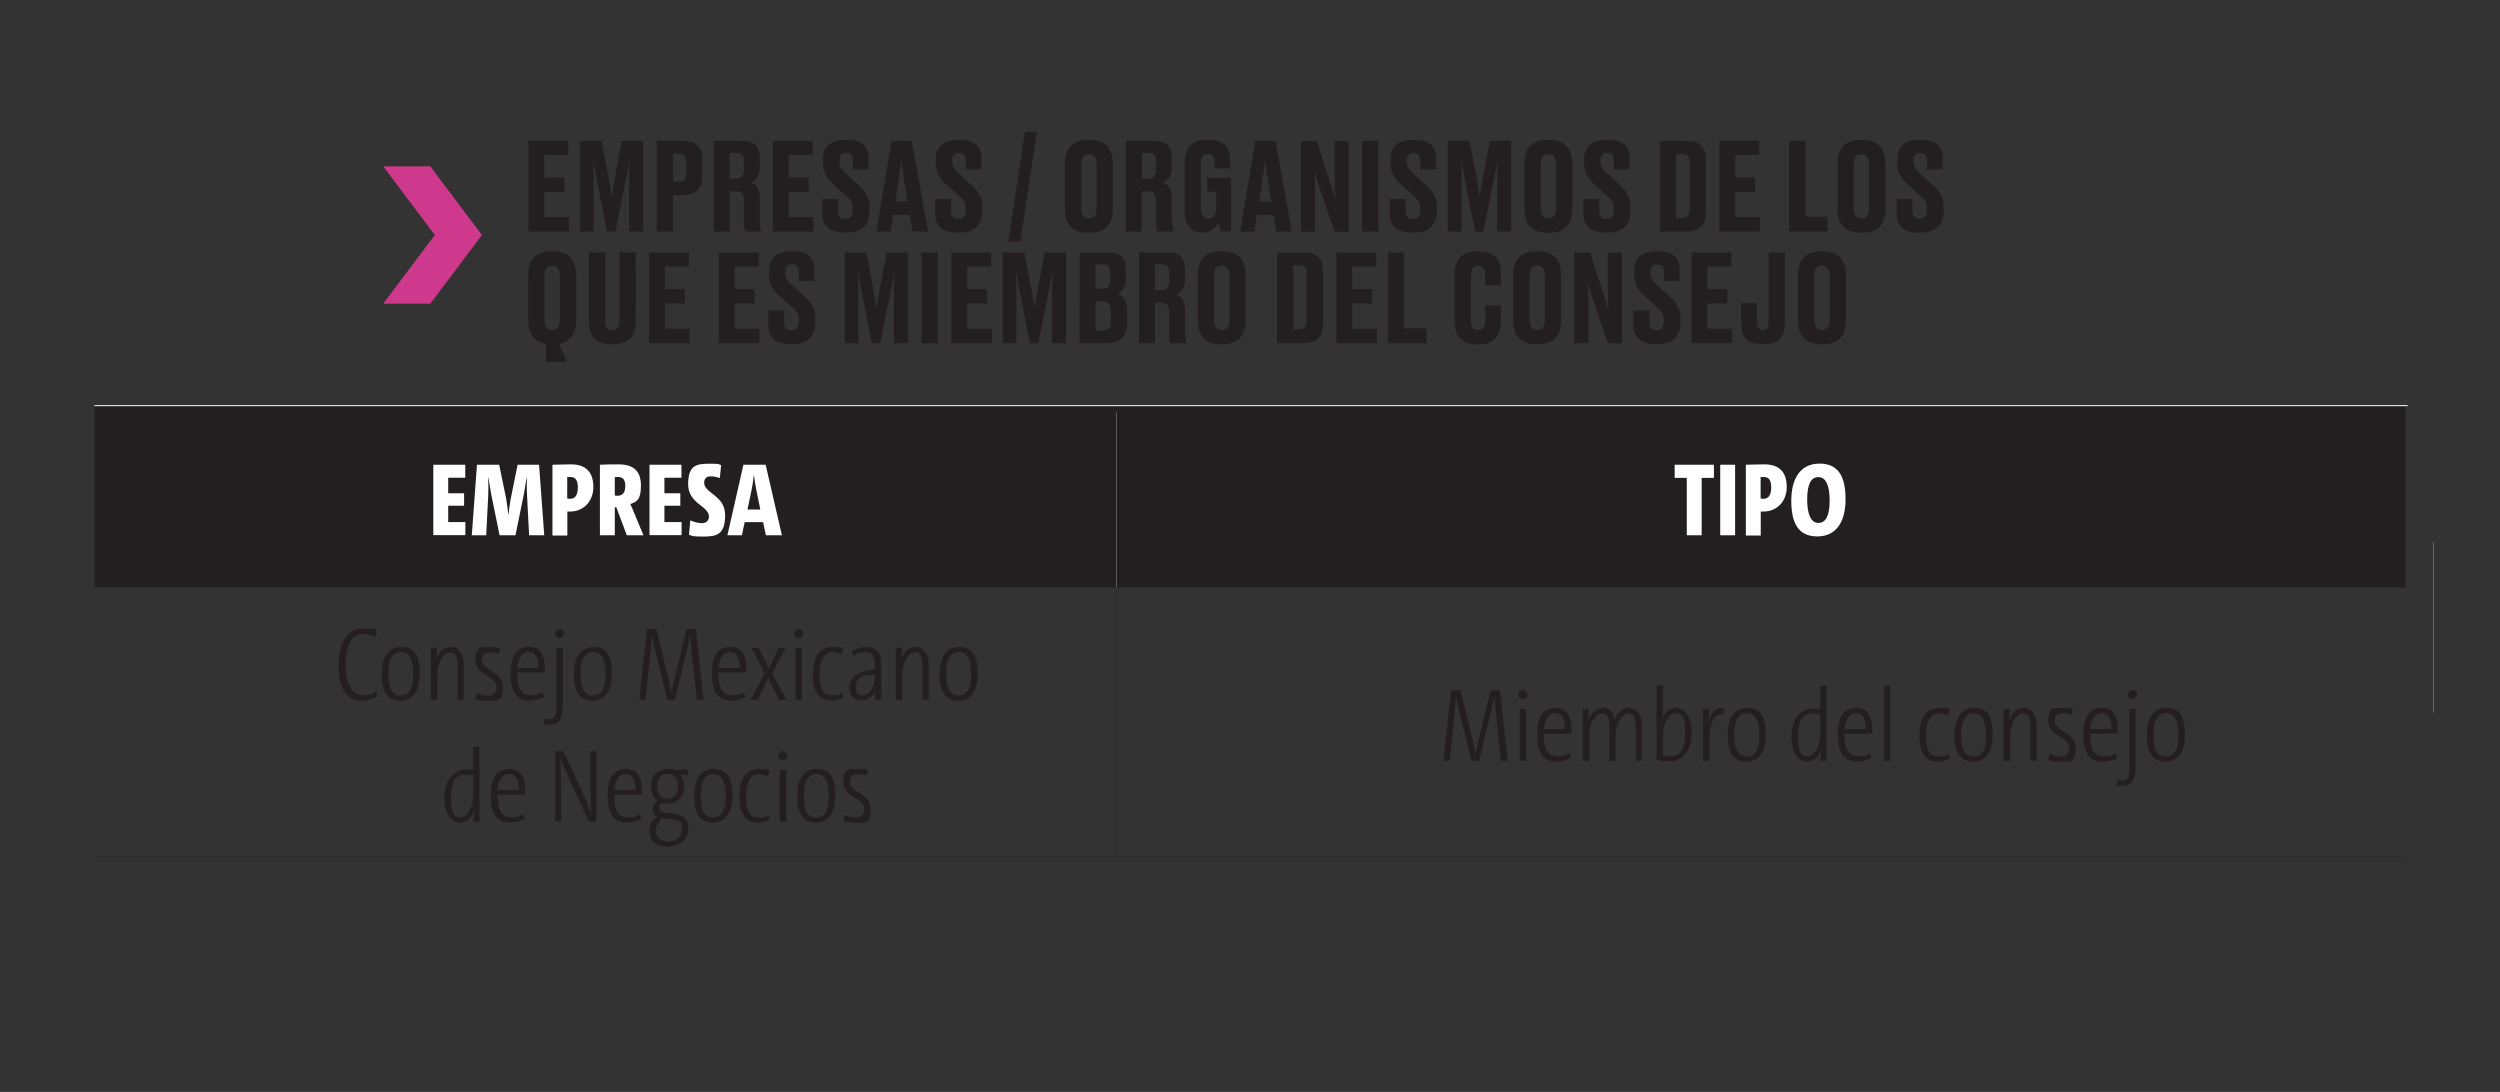 <svg xmlns="http://www.w3.org/2000/svg" viewBox="0 0 1980.7 865.1"><rect x="0" y="0" width="1980.7" height="865.1" fill="#333333" stroke="none"/><defs><style>.cls-1{fill:#231f20}.cls-2,.cls-3{stroke:#231f20}.cls-2,.cls-3,.cls-4,.cls-5,.cls-6,.cls-7{fill:none;stroke-miterlimit:10}.cls-2,.cls-3,.cls-6,.cls-7{stroke-width:.2px}.cls-4{stroke-width:.8px}.cls-4,.cls-5,.cls-6,.cls-7{stroke:#fff}.cls-5{stroke-width:.8px}.cls-8{fill:#fff}.cls-9{fill:#cf398d}.cls-10{display:none}</style></defs><g id="Capa_20"><path d="M1928.2 564.7V429.5" class="cls-6"/><path d="M884.6 321.4h1021.1v144.1H884.6zm-809.7 0h809.7v144.1H74.9zM884.5 465.5h.2v211.4h-.2zM74.9 678.5h809.7v.2H74.9zM884.6 678.5h1021.1v.2H884.6z" class="cls-1"/><path d="M74.9 321h809.7v.8H74.9zM884.6 321h1022.9v.8H884.6zM884.5 326.6h.2v138.9h-.2z" class="cls-8"/><path d="M450.3 111.6v11.2h-19v17.8h15.8v11.5h-15.8V172h19.6v11.5h-32.2v-71.9zM487.8 183.5H481l-6.8-34.2c-2-10.4-3.1-16.4-4.2-22.6.2 8 .3 14.7.3 24.9v31.9h-10.9v-71.9h17.2l4.9 25.6c1.6 8.4 2.3 13.2 3.2 18.7.9-5.4 1.4-10.2 3.1-18.7l4.9-25.6h16.9v71.9h-11.2v-31.9c0-10.2.2-16.9.4-24.9-1.1 6-2.2 12.3-4.2 21.9l-7 34.9ZM533.2 154.5v29h-12.9v-71.9h20.6c10.4 0 15.6 3.9 15.6 15.4v11.8c0 10.9-5.4 15.8-15.6 15.8h-7.7Zm0-10.7h4.5c4.4 0 6-1.6 6-7.6v-6.8c0-5.8-1.5-7.5-6-7.5h-4.5zM578.2 183.5h-12.7v-71.9h22.6c9.3 0 13.9 4.2 13.9 13.6v7.8c0 7.5-4 10.6-7.2 11.6 3.8 1.4 7.2 4.5 7.2 11.9v18.3c0 3.8.5 6.6 1.2 8.2v.5h-12.6c-.7-1.2-1.3-3.3-1.3-8.2v-16.6c0-4.9-1.6-7.1-5.9-7.1h-5.3v31.9Zm0-42.1h5.3c4.3 0 5.9-2.5 5.9-7.2V128c0-4.9-1.5-6.8-5.9-6.8h-5.3v20.1ZM643.9 111.6v11.2h-19v17.8h15.8v11.5h-15.8V172h19.6v11.5h-32.2v-71.9zM651.5 169.8v-12.2h12.6v9.9c0 4 2.1 5.9 5.8 5.9s5.7-2.4 5.7-7v-.8c0-4.7-1.5-7.2-5.4-10.6l-9.4-8.4c-5.7-5.1-8.8-9.9-8.8-17.8v-2c0-10.8 6.1-15.9 17.5-15.9h2c10.5 0 16.6 4.5 16.6 13.9v9.5h-12.4v-7c0-4.3-1.7-6.1-5.2-6.1s-5.5 1.7-5.5 5.8v.7c0 4.2 1.4 6.3 5.3 9.9l9.3 8.5c6.5 5.9 9.3 10.2 9.3 18.7v2c0 9.9-5.1 17.5-18 17.5h-2.1c-11.2 0-17.3-5.3-17.3-14.5M720.7 170.3h-13.1l-2 13.2h-11.3l12.1-71.9h16l12.9 71.9h-12.4l-2.1-13.2Zm-11.4-10.8h9.7l-2.6-16.1c-1.3-7.9-1.9-13.1-2.2-17.2-.4 4.1-1.2 9.5-2.3 17.2l-2.5 16.1ZM740.9 169.8v-12.2h12.6v9.9c0 4 2.1 5.9 5.8 5.9s5.7-2.4 5.7-7v-.8c0-4.7-1.5-7.2-5.4-10.6l-9.4-8.4c-5.7-5.1-8.8-9.9-8.8-17.8v-2c0-10.8 6.1-15.9 17.5-15.9h2c10.5 0 16.6 4.5 16.6 13.9v9.5h-12.4v-7c0-4.3-1.7-6.1-5.2-6.1s-5.5 1.7-5.5 5.8v.7c0 4.2 1.4 6.3 5.3 9.9l9.3 8.5c6.5 5.9 9.3 10.2 9.3 18.7v2c0 9.9-5.1 17.5-18 17.5h-2.1c-11.2 0-17.3-5.3-17.3-14.5M808.4 191.3h-9.5l13.1-86.7h9.5zM881.7 164.9c0 12.7-5.8 19.5-18 19.5h-1.9c-12.4 0-18.1-6.9-18.1-19.5v-34.7c0-12.3 5.6-19.3 18-19.3h1.9c12.8 0 18.1 7.1 18.1 19.2zm-12.9-34.6c0-6-2.3-8.2-6.1-8.2s-6 2.2-6 8.2V165c0 5.4 2 8.1 6.1 8.1s6-2.7 6-8.1zM904.7 183.5H892v-71.9h22.6c9.3 0 13.9 4.2 13.9 13.6v7.8c0 7.5-4 10.6-7.2 11.6 3.8 1.4 7.2 4.5 7.2 11.9v18.3c0 3.8.5 6.6 1.2 8.2v.5h-12.6c-.7-1.2-1.3-3.3-1.3-8.2v-16.6c0-4.9-1.6-7.1-5.9-7.1h-5.3v31.9Zm0-42.1h5.3c4.3 0 5.9-2.5 5.9-7.2V128c0-4.9-1.5-6.8-5.9-6.8h-5.3v20.1ZM952.4 184.5c-8.8 0-13.9-7.2-13.9-16.9v-38.4c0-11 4.7-18.3 17.4-18.3h2c13.2 0 16.9 7.2 16.9 17.8v4.7h-12.4v-4.1c0-4.8-1.5-7.3-5.5-7.3s-5.5 2.5-5.5 7.3v35.9c0 4.9 1.6 7.9 6 7.9s6.1-3.2 6.1-7.8v-13.4h-7v-11h18.8v42.5h-7.8c-.2-.9-1.3-4.3-2.3-7.1-1.3 2.5-4.9 8-12.2 8h-.7ZM1008.9 170.3h-13.1l-2 13.2h-11.3l12.1-71.9h16l12.9 71.9h-12.4l-2.1-13.2Zm-11.4-10.8h9.7l-2.6-16.1c-1.3-7.9-1.9-13.1-2.2-17.2-.4 4.1-1.2 9.5-2.3 17.2l-2.5 16.1ZM1057.9 158.5c-.3-4.2-.5-8.3-.5-19v-27.8h11.1v71.9h-11.1l-11.6-33.9c-2.4-6.8-3.8-11.6-4.6-15.5.4 4 .7 9.2.7 19.3v30.1h-11.2v-71.9h12.6l10.2 31.7c2.2 7 3.5 11.1 4.4 15.2ZM1092 183.5h-12.9v-71.9h12.9zM1101.1 169.8v-12.2h12.6v9.9c0 4 2.1 5.9 5.8 5.9s5.7-2.4 5.7-7v-.8c0-4.7-1.5-7.2-5.4-10.6l-9.4-8.4c-5.7-5.1-8.8-9.9-8.8-17.8v-2c0-10.8 6.1-15.9 17.5-15.9h2c10.5 0 16.6 4.5 16.6 13.9v9.5h-12.4v-7c0-4.3-1.7-6.1-5.2-6.1s-5.5 1.7-5.5 5.8v.7c0 4.2 1.4 6.3 5.3 9.9l9.3 8.5c6.5 5.9 9.3 10.2 9.3 18.7v2c0 9.9-5.1 17.5-18 17.5h-2.1c-11.2 0-17.3-5.3-17.3-14.5M1175.5 183.5h-6.8l-6.8-34.2c-2-10.4-3.1-16.4-4.2-22.6.2 8 .3 14.7.3 24.9v31.9h-10.9v-71.9h17.2l4.9 25.6c1.6 8.4 2.3 13.2 3.2 18.7.9-5.4 1.4-10.2 3.1-18.7l4.9-25.6h16.9v71.9h-11.2v-31.9c0-10.2.2-16.9.4-24.9-1.1 6-2.2 12.3-4.2 21.9l-7 34.9ZM1245.7 164.9c0 12.7-5.8 19.5-18 19.5h-1.9c-12.4 0-18.1-6.9-18.1-19.5v-34.7c0-12.3 5.6-19.3 18-19.3h1.9c12.8 0 18.1 7.1 18.1 19.2zm-12.9-34.6c0-6-2.3-8.2-6.1-8.2s-6 2.2-6 8.2V165c0 5.4 2 8.1 6.1 8.1s6-2.7 6-8.1zM1254.5 169.8v-12.2h12.6v9.9c0 4 2.1 5.9 5.8 5.9s5.7-2.4 5.7-7v-.8c0-4.7-1.5-7.2-5.4-10.6l-9.4-8.4c-5.7-5.1-8.8-9.9-8.8-17.8v-2c0-10.8 6.1-15.9 17.5-15.9h2c10.5 0 16.6 4.5 16.6 13.9v9.5h-12.4v-7c0-4.3-1.7-6.1-5.2-6.1s-5.5 1.7-5.5 5.8v.7c0 4.2 1.4 6.3 5.3 9.9l9.3 8.5c6.5 5.9 9.3 10.2 9.3 18.7v2c0 9.9-5.1 17.5-18 17.5h-2.1c-11.2 0-17.3-5.3-17.3-14.5M1315.1 111.6h20.3c11.6 0 16.2 4.6 16.2 16.5v38.5c0 11.6-4.6 16.9-16.2 16.9h-20.3zm12.9 61h4.5c4.6 0 6.2-2.5 6.2-7.5v-35.7c0-5.2-1.5-7.5-6-7.5h-4.7zM1393.8 111.6v11.2h-19v17.8h15.8v11.5h-15.8V172h19.6v11.5h-32.2v-71.9zM1430.3 111.6v60.1h17.6v11.8h-30.4v-71.9h12.9ZM1493.8 164.9c0 12.7-5.8 19.5-18 19.5h-1.9c-12.4 0-18.1-6.9-18.1-19.5v-34.7c0-12.3 5.6-19.3 18-19.3h1.9c12.8 0 18.1 7.1 18.1 19.2zm-13-34.6c0-6-2.3-8.2-6.1-8.2s-6 2.2-6 8.2V165c0 5.4 2 8.1 6.1 8.1s6-2.7 6-8.1zM1502.6 169.8v-12.2h12.6v9.9c0 4 2.1 5.9 5.8 5.9s5.7-2.4 5.7-7v-.8c0-4.7-1.5-7.2-5.4-10.6l-9.4-8.4c-5.7-5.1-8.8-9.9-8.8-17.8v-2c0-10.8 6.1-15.9 17.5-15.9h2c10.5 0 16.6 4.5 16.6 13.9v9.5h-12.4v-7c0-4.3-1.7-6.1-5.2-6.1s-5.5 1.7-5.5 5.8v.7c0 4.2 1.4 6.3 5.3 9.9l9.3 8.5c6.5 5.9 9.3 10.2 9.3 18.7v2c0 9.9-5.1 17.5-18 17.5h-2.1c-11.2 0-17.3-5.3-17.3-14.5M432.6 272.4c-9.7-1.4-14.1-8-14.1-19.2v-34.7c0-12.3 5.6-19.3 18-19.3h1.9c12.8 0 18.1 7.1 18.1 19.2v34.8c0 11-4.4 17.7-13.6 19.2l6.5 14.4h-16.7v-14.4Zm10.9-53.8c0-6-2.4-8.2-6.1-8.2s-6 2.2-6 8.2v34.7c0 5.4 2 8.1 6.1 8.1s6-2.7 6-8.1zM484.1 272.7c-12.9 0-17.5-7.2-17.5-17.7v-55.1h12.9v54.9c0 4.2 1.6 6.7 5.6 6.7s5.7-2.4 5.7-6.7v-54.9h12.9V255c0 10.2-4.7 17.7-17.6 17.7H484ZM545.8 200v11.2h-19V229h15.8v11.5h-15.8v19.9h19.6v11.5h-32.2V200zM601.1 200v11.2h-19V229h15.8v11.5h-15.8v19.9h19.6v11.5h-32.2V200zM608.7 258.1v-12.2h12.6v9.9c0 4 2.1 5.9 5.8 5.9s5.7-2.4 5.7-7v-.8c0-4.7-1.5-7.2-5.4-10.6l-9.4-8.4c-5.7-5.1-8.8-9.9-8.8-17.8v-2c0-10.8 6.1-15.9 17.5-15.9h2c10.5 0 16.6 4.5 16.6 13.9v9.5h-12.4v-7c0-4.3-1.7-6.1-5.2-6.1s-5.5 1.7-5.5 5.8v.7c0 4.2 1.4 6.3 5.3 9.9l9.3 8.5c6.5 5.9 9.3 10.2 9.3 18.7v2c0 9.9-5.1 17.5-18 17.5H626c-11.2 0-17.3-5.3-17.3-14.5M697.6 271.9h-6.8l-6.8-34.2c-2-10.4-3.1-16.4-4.2-22.6.2 8 .3 14.7.3 24.9v31.9h-10.9V200h17.2l4.9 25.6c1.6 8.4 2.3 13.2 3.2 18.7.9-5.4 1.4-10.2 3.1-18.7l4.9-25.6h16.9v71.9h-11.2V240c0-10.2.2-16.9.4-24.9-1.1 6-2.2 12.3-4.2 21.9l-7 34.9ZM743 271.9h-12.9V200H743zM785.3 200v11.2h-19V229h15.8v11.5h-15.8v19.9h19.6v11.5h-32.2V200zM822.8 271.9H816l-6.8-34.2c-2-10.4-3.1-16.4-4.2-22.6.2 8 .3 14.7.3 24.9v31.9h-10.9V200h17.2l4.9 25.6c1.6 8.4 2.3 13.2 3.2 18.7.9-5.4 1.4-10.2 3.1-18.7l4.9-25.6h16.9v71.9h-11.2V240c0-10.2.2-16.9.4-24.9-1.1 6-2.2 12.3-4.2 21.9l-7 34.9ZM855.3 200h21.8c11.1 0 14.9 4.4 14.9 14v6.4c0 8-3.4 10.9-6.7 12.2 3.7 1.4 7.7 4.3 7.7 13v10.5c0 9.8-5.2 15.8-15.9 15.8h-21.8zm12.7 9.6v19h5.8c4.3 0 5.8-2.1 5.8-6.9V216c0-4.7-1.5-6.5-5.9-6.5H868Zm0 29.4v22.7h6c4.4 0 6.1-1.8 6.1-7V246c0-5-1.7-7.1-6.3-7.1H868ZM915.1 271.9h-12.7V200H925c9.3 0 13.9 4.2 13.9 13.6v7.8c0 7.5-4 10.6-7.2 11.6 3.8 1.4 7.2 4.5 7.2 11.9v18.3c0 3.8.5 6.6 1.2 8.2v.5h-12.6c-.7-1.2-1.3-3.3-1.3-8.2v-16.6c0-4.9-1.6-7.1-5.9-7.1H915v31.9Zm0-42.2h5.3c4.3 0 5.9-2.5 5.9-7.2v-6.2c0-4.9-1.5-6.8-5.9-6.8h-5.3v20.1ZM986.9 253.2c0 12.7-5.8 19.5-18 19.5H967c-12.4 0-18.1-6.9-18.1-19.5v-34.7c0-12.3 5.6-19.3 18-19.3h1.9c12.8 0 18.1 7.1 18.1 19.2zM974 218.6c0-6-2.3-8.2-6.1-8.2s-6 2.2-6 8.2v34.7c0 5.4 2 8.1 6.1 8.1s6-2.7 6-8.1zM1011.8 200h20.3c11.6 0 16.2 4.6 16.2 16.5V255c0 11.6-4.6 16.9-16.2 16.9h-20.3zm12.8 60.9h4.5c4.6 0 6.2-2.5 6.2-7.5v-35.7c0-5.2-1.5-7.5-6-7.5h-4.7zM1090.4 200v11.2h-19V229h15.8v11.5h-15.8v19.9h19.6v11.5h-32.2V200zM1112.5 200v60.1h17.6v11.8h-30.4V200h12.9ZM1176.7 253.7V242h12.5v12.4c0 10-4.5 18.4-17 18.4h-2.3c-12.3 0-17.4-7.3-17.4-18.5v-36.6c0-11.5 5.1-18.4 17-18.4h2.3c12.8 0 17.4 6.3 17.4 18.3v8.7h-12.5v-8.1c0-5-1.4-7.7-5.7-7.7s-5.6 2.6-5.6 7.7v35.5c0 5.1 1.5 7.8 5.6 7.8s5.7-2.9 5.7-7.7ZM1236.8 253.2c0 12.7-5.8 19.5-18 19.5h-1.9c-12.4 0-18.1-6.9-18.1-19.5v-34.7c0-12.3 5.6-19.3 18-19.3h1.9c12.8 0 18.1 7.1 18.1 19.2zm-12.9-34.6c0-6-2.3-8.2-6.1-8.2s-6 2.2-6 8.2v34.7c0 5.4 2 8.1 6.1 8.1s6-2.7 6-8.1zM1274.4 246.8c-.3-4.2-.5-8.3-.5-19V200h11.1v71.9h-11.1l-11.6-33.9c-2.4-6.8-3.8-11.6-4.6-15.5.4 4 .7 9.2.7 19.3v30.1h-11.2V200h12.6l10.2 31.7c2.2 7 3.5 11.1 4.4 15.2ZM1294.1 258.1v-12.2h12.6v9.9c0 4 2.1 5.9 5.8 5.9s5.7-2.4 5.7-7v-.8c0-4.7-1.5-7.2-5.4-10.6l-9.4-8.4c-5.7-5.1-8.8-9.9-8.8-17.8v-2c0-10.8 6.1-15.9 17.5-15.9h2c10.5 0 16.6 4.5 16.6 13.9v9.5h-12.4v-7c0-4.3-1.7-6.1-5.2-6.1s-5.5 1.7-5.5 5.8v.7c0 4.2 1.4 6.3 5.3 9.9l9.3 8.5c6.5 5.9 9.3 10.2 9.3 18.7v2c0 9.9-5.1 17.5-18 17.5h-2.1c-11.2 0-17.3-5.3-17.3-14.5M1371.8 200v11.2h-19V229h15.8v11.5h-15.8v19.9h19.6v11.5h-32.2V200zM1391.9 240.2v14.9c0 4.4 1.3 6.2 4.6 6.2h.3c3.4 0 4.4-2 4.4-6.2V200h12.9v56c0 11.1-5.2 16.5-15.8 16.5h-3.4c-9.9 0-15.4-4.3-15.4-15.7v-16.6h12.3ZM1462.5 253.2c0 12.7-5.8 19.5-18 19.5h-1.9c-12.4 0-18.1-6.9-18.1-19.5v-34.7c0-12.3 5.6-19.3 18-19.3h1.9c12.8 0 18.1 7.1 18.1 19.2zm-13-34.6c0-6-2.3-8.2-6.1-8.2s-6 2.2-6 8.2v34.7c0 5.4 2 8.1 6.1 8.1s6-2.7 6-8.1z" class="cls-1"/><path d="M343.3 424.1v-55.9h25.3v10.3h-13.5v12.3h12.6v9.9h-12.6v12.9h13.6V424h-25.4ZM419.2 424.1l-1.6-31.1c-.3-5-.2-9.8-.2-14.6h-.2c-.7 4.8-1.4 9.4-2.2 13.3l-6.6 32.4h-12.6l-6.6-32.4c-.7-3.7-1.4-8.3-2.2-13.3h-.2c.2 5.3.2 9.9 0 14.6l-1.6 31.1h-11.4l4.1-55.9h17.6l5.6 27.2c.7 4.3 1.2 8.6 1.7 13 .5-4.5 1-8.7 1.8-13l5.5-27.2h17l4.1 55.9H419ZM437.7 424.1v-55.9c3.7 0 9.2-.3 14.7-.3 12.1 0 17.7 6.5 17.7 17.9s-7.7 19.5-18.6 19.5h-2v19h-11.8Zm11.8-29.1c.7 0 1.4.2 2.2.2 4 0 6.1-3 6.1-8.9s-1.8-8.4-6-8.4h-2.4V395ZM496.6 424.1l-8.3-22.2h-1.2v22.2h-11.8v-55.9c4.1-.2 9.4-.3 14.6-.3 11.5 0 17.9 4.8 17.9 16.7s-3.5 12.8-8.4 14.8c1 2.1 2 4.3 2.8 6.4l7.6 18.3h-13.3Zm-9.5-31.5c.4 0 1.5.2 2.2.2 3.9 0 6.1-2.6 6.1-7.6s-1.7-7.3-5.9-7.3h-2.4zM514.6 424.1v-55.9h25.3v10.3h-13.5v12.3H539v9.9h-12.6v12.9H540V424h-25.4ZM570.4 378.8c-2.5-.9-4.9-1.4-7.3-1.4-3.6 0-5.2 1.9-5.2 5.1 0 8.4 16.6 9.9 16.6 25.6s-6.9 17-17.3 17-8-.6-11.3-1.4l1-11.4c2.9 1.3 6.5 2.2 9.4 2.2s5.4-1.9 5.4-5.2c0-8.6-16.5-10.1-16.5-25.6s7-16.3 17.1-16.3 6 .4 9 1.1l-1 10.4ZM604.5 413.7H590l-2.2 10.4h-11.5l12.7-55.9h17.6l12.9 55.9h-12.7l-2.2-10.4Zm-12.4-10h10.3l-3.1-15.1c-.9-4.6-1.6-8.6-1.9-12h-.2c-.3 3.4-.9 7.5-1.8 12l-3.2 15.1ZM1348.2 378.6v45.5h-11.8v-45.5h-9.6v-10.4h31.1v10.4zM1362.9 424.1v-55.9h11.8v55.9zM1383.2 424.1v-55.9c3.7 0 9.2-.3 14.7-.3 12.1 0 17.7 6.5 17.7 17.9s-7.7 19.5-18.6 19.5h-2v19h-11.8ZM1395 395c.7 0 1.4.2 2.2.2 4 0 6.1-3 6.1-8.9s-1.8-8.4-6-8.4h-2.4V395ZM1439.8 425c-15.5 0-20.6-11.3-20.6-28.3s6.8-29.4 22.4-29.4 20.6 11.3 20.6 28.3-6.8 29.4-22.4 29.4m.9-47c-6 0-8.9 5.8-8.9 17.8s3.1 18.5 8.9 18.5 8.9-5.7 8.9-17.8-3.1-18.5-8.9-18.5" class="cls-8"/><path d="M299.2 551.6c-3.2 1.9-7.5 3.5-12.6 3.5-12.7 0-18.2-10.3-18.2-27.5s5.7-29.6 19.7-29.6 7.5.8 10.6 2.2l-1.4 4.4c-2.8-1.3-6.2-2.3-9.5-2.3-10.2 0-14 11.3-14 24.7s4.4 23.8 13.6 23.8 7.5-1.3 10.4-3.1l1.5 4ZM316.9 555.1c-9.4 0-14.5-6.3-14.5-20.9s5.8-21.6 15.7-21.6 14.5 6.3 14.5 20.9-5.8 21.6-15.7 21.6m.6-38.5c-6 0-9.9 5.3-9.9 17s3.1 17.4 9.9 17.4 9.9-5.3 9.9-17-3.1-17.4-9.9-17.4M362.5 554.4v-27.3c0-6.6-1.5-10.3-6.1-10.3s-10 7.5-10 17.5v20.1h-5.1v-41.2h4.9c0 4.1-.4 7-.8 9.6 1.8-5.9 6-10.3 11.8-10.3s10.2 5.5 10.2 13v28.8h-5ZM395.2 518c-1.9-.7-4.6-1.2-6.8-1.2-4.4 0-6.6 2.3-6.6 6 0 9 16.6 8.5 16.6 21.5s-4.6 10.9-12.6 10.9-6.2-.6-9.1-1.4l1-4.7c3 1.4 6.4 2 8.7 2 4.5 0 6.9-2.5 6.9-6.4 0-9.9-16.6-9.4-16.6-21.5s4.4-10.5 12.2-10.5 5 .4 7.3 1l-1 4.4ZM431.1 552.2c-3.3 1.7-7.1 2.8-11.4 2.8-9.9 0-15.2-6.3-15.2-21.1s4.9-21.4 14.7-21.4 12.5 7.8 12.5 16.8v3.6h-21.9v.8c0 12.3 3.7 17.1 10.8 17.1s6.5-.9 9.1-2.5l1.5 3.8Zm-21.2-23h16.7c0-8-2.4-12.7-7.9-12.7s-8.3 6-8.9 12.7ZM445.9 559.3c0 10.4-3.5 14.9-10.7 14.9s-4.5-.6-4.5-.6l.6-4.4s2.1.7 4.4.7c4 0 5.1-2.6 5.1-10.4v-46.3h5.1zm-2.5-53.8c-2 0-3.5-1.6-3.5-3.6s1.6-3.5 3.6-3.5 3.5 1.6 3.5 3.5-1.6 3.6-3.6 3.6M469.2 555.1c-9.4 0-14.5-6.3-14.5-20.9s5.8-21.6 15.7-21.6 14.5 6.3 14.5 20.9-5.8 21.6-15.7 21.6m.6-38.5c-6 0-9.9 5.3-9.9 17s3.1 17.4 9.9 17.4 9.9-5.3 9.9-17-3.1-17.4-9.9-17.4M552 554.4l-3.9-36.6c-.8-7.3-1-11-1.2-14.9-.6 3.3-1.3 6.8-2.2 10.5l-9.9 41h-6.1l-10.1-41c-.9-3.7-1.7-7.1-2.2-10.5-.2 4-.4 7.5-1.2 14.9l-3.7 36.6h-5l6.1-55.9h7.5l9.9 40.4c.7 3.2 1.4 6.9 2 10 .6-3.1 1.2-6.8 2-10l9.9-40.4h7.4l6.1 55.9h-5.1ZM590.6 552.2c-3.3 1.7-7.1 2.8-11.4 2.8-9.9 0-15.2-6.3-15.2-21.1s4.9-21.4 14.7-21.4 12.5 7.8 12.5 16.8v3.6h-21.9v.8c0 12.3 3.7 17.1 10.8 17.1s6.5-.9 9.1-2.5l1.5 3.8Zm-21.2-23h16.7c0-8-2.4-12.7-7.9-12.7s-8.3 6-8.9 12.7ZM617.2 554.4l-4.7-9.3c-1.4-2.8-2.7-5.6-3.7-8.4-1.2 2.8-2.5 5.6-3.8 8.4l-4.6 9.4h-5.7l11.2-21.1-10.5-20h5.8l4.2 8.4c1.3 2.7 2.7 5.5 3.7 8.2 1.2-2.7 2.4-5.4 3.7-8.2l4.1-8.4h5.5l-10.5 20 11.2 21.2h-5.9ZM636.4 502c0 2-1.6 3.6-3.6 3.6s-3.5-1.6-3.5-3.6 1.6-3.5 3.6-3.5 3.5 1.6 3.5 3.5m-6.1 52.4v-41.2h5.1v41.2zM668.2 552.5c-2.8 1.5-5.9 2.6-9.7 2.6-7.4 0-14.4-4.3-14.4-20s5.2-22.5 15.7-22.5 5.8.7 8.2 1.7l-1.5 4.3c-2-1.1-4.5-1.9-7-1.9-6.8 0-10.1 6.3-10.1 17.3s1.9 16.8 9.9 16.8 5.1-.7 7.5-2.2l1.4 3.8ZM693.3 554.4c0-2.8 0-6.2.5-8-1.6 4.7-5.6 8.6-11.4 8.6s-9.4-3.6-9.4-10.4 7.1-14.2 20.1-13.9v-4.1c0-6.8-2.1-9.9-7.5-9.9s-6.5 1.2-9.5 3.1l-1.5-3.7c3.6-2.2 7.5-3.5 11.8-3.5 8.4 0 11.8 4.7 11.8 12.8v16.2c0 4.3 0 9.2.2 12.8h-4.8Zm-.3-19.8c-12-.2-15 4-15 9.4s1.9 7 5.3 7c5.8 0 9.7-7.1 9.7-14.2zM730.9 554.4v-27.3c0-6.6-1.5-10.3-6.1-10.3s-10 7.5-10 17.5v20.1h-5.1v-41.2h4.9c0 4.1-.4 7-.8 9.6 1.8-5.9 6-10.3 11.8-10.3s10.2 5.5 10.2 13v28.8h-5ZM758.9 555.1c-9.4 0-14.5-6.3-14.5-20.9s5.8-21.6 15.7-21.6 14.5 6.3 14.5 20.9-5.8 21.6-15.7 21.6m.6-38.5c-6 0-9.9 5.3-9.9 17s3.1 17.4 9.9 17.4 9.9-5.3 9.9-17-3.1-17.4-9.9-17.4M375.1 651.1c0-2.7.3-6.5.9-9.6h-.2c-1.6 6.3-6 10.3-11.7 10.3s-12.1-6.6-12.1-19.5 6.4-22.6 16.9-22.6 3.8 0 6 .4v-18.6h5v59.6H375Zm-.1-36.4c-2.2-.7-4.4-1.1-6.4-1.1-7.3 0-11.3 5.2-11.3 18.3s2.4 15.6 7.7 15.6 10-7.6 10-18.8zM415.5 648.9c-3.3 1.7-7.1 2.8-11.4 2.8-9.9 0-15.2-6.3-15.2-21.1s4.9-21.4 14.7-21.4 12.5 7.8 12.5 16.8v3.6h-21.9v.8c0 12.3 3.7 17.1 10.8 17.1s6.5-.9 9.1-2.5l1.5 3.8Zm-21.2-23H411c0-8-2.4-12.7-7.9-12.7s-8.3 6-8.9 12.7ZM466.6 651.1 451 617.3c-3.8-8.4-5.6-12.8-6.8-16.5h-.2c.3 5.4.6 16.6.6 32v18.3h-4.7v-55.9h6.5l15 32.4c3.8 8.4 5.6 12.8 6.8 16.5-.2-5.4-.5-16.6-.5-32v-16.9h4.7v55.9h-5.9ZM508 648.9c-3.3 1.7-7.1 2.8-11.4 2.8-9.9 0-15.2-6.3-15.2-21.1s4.9-21.4 14.7-21.4 12.5 7.8 12.5 16.8v3.6h-21.9v.8c0 12.3 3.7 17.1 10.8 17.1s6.5-.9 9.1-2.5l1.5 3.8Zm-21.2-23h16.7c0-8-2.4-12.7-7.9-12.7s-8.3 6-8.9 12.7ZM539.1 613.9c1.7 1.7 3 4.8 3 8.6 0 8.4-5 14.2-13.7 14.2s-2.9-.2-4.1-.5c-1.6 1.1-2.2 2.6-2.2 3.9s.3 1.8.9 2.4c2.7 2.7 14 .2 19.5 5.6 1.8 1.8 2.9 4.5 2.9 8.1 0 9-7.1 14.6-16.6 14.6s-14.2-4.4-14.2-11.9 2.7-9.2 6-11.8c-.7-.3-1.3-.7-1.8-1.3-1.2-1.2-1.7-2.9-1.7-4.6 0-2.6 1.2-4.8 3.7-6.7-3.4-2.3-5-6.4-5-11.1 0-8 4.8-14.2 13.7-14.2s3.3.2 4.7.7H545v4h-5.8Zm-14.7 34.4c-2.9 2.7-4.8 6-4.8 9.6 0 5.7 3.8 8.8 9.9 8.8s10.8-3.7 10.8-9.8-.7-4.5-1.8-5.5c-2.7-2.7-9-2.2-14.1-3.1m4.6-35.2c-5.3 0-8.4 3.7-8.4 9.9s3.1 9.9 8.2 9.9 8.4-3.5 8.4-9.9-3.1-9.9-8.2-9.9M564.5 651.7c-9.4 0-14.5-6.3-14.5-20.9s5.8-21.6 15.7-21.6 14.5 6.3 14.5 20.9-5.8 21.6-15.7 21.6m.5-38.4c-6 0-9.9 5.3-9.9 17s3.1 17.4 9.9 17.4 9.9-5.3 9.9-17-3.1-17.4-9.9-17.4M610 649.2c-2.8 1.5-5.9 2.6-9.7 2.6-7.4 0-14.4-4.3-14.4-20s5.2-22.5 15.7-22.5 5.8.7 8.2 1.7l-1.5 4.3c-2-1.1-4.5-1.9-7-1.9-6.8 0-10.1 6.3-10.1 17.3s1.9 16.8 9.9 16.8 5.1-.7 7.5-2.2l1.4 3.8ZM623.9 598.6c0 2-1.6 3.6-3.6 3.6s-3.5-1.6-3.5-3.6 1.6-3.5 3.6-3.5 3.5 1.6 3.5 3.5m-6.1 52.5v-41.2h5.1v41.2zM646.1 651.7c-9.4 0-14.5-6.3-14.5-20.9s5.8-21.6 15.7-21.6 14.5 6.3 14.5 20.9-5.8 21.6-15.7 21.6m.6-38.4c-6 0-9.9 5.3-9.9 17s3.1 17.4 9.9 17.4 9.9-5.3 9.9-17-3.1-17.4-9.9-17.4M686.6 614.6c-1.9-.7-4.6-1.2-6.8-1.2-4.4 0-6.6 2.3-6.6 6 0 9 16.6 8.5 16.6 21.5s-4.6 10.9-12.6 10.9-6.2-.6-9.1-1.4l1-4.7c3 1.4 6.4 2 8.7 2 4.5 0 6.9-2.5 6.9-6.4 0-9.9-16.6-9.4-16.6-21.5s4.4-10.5 12.2-10.5 5 .4 7.3 1l-1 4.4ZM1189.1 602.8l-3.9-36.6c-.8-7.3-1-11-1.2-14.9-.6 3.3-1.3 6.8-2.2 10.5l-9.9 41h-6.1l-10.1-41c-.9-3.7-1.7-7.1-2.2-10.5-.2 4-.4 7.5-1.2 14.9l-3.7 36.6h-5l6.1-55.9h7.5l9.9 40.4c.7 3.2 1.4 6.9 2 10 .6-3.1 1.2-6.8 2-10l9.9-40.4h7.4l6.1 55.9h-5.1ZM1210 550.3c0 2-1.6 3.6-3.6 3.6s-3.5-1.6-3.5-3.6 1.6-3.5 3.6-3.5 3.5 1.6 3.5 3.5m-6 52.5v-41.2h5.1v41.2zM1244.4 600.6c-3.3 1.7-7.1 2.8-11.4 2.8-9.9 0-15.2-6.3-15.2-21.1s4.9-21.4 14.7-21.4 12.5 7.8 12.5 16.8v3.6h-21.9v.8c0 12.3 3.7 17.1 10.8 17.1s6.5-.9 9.1-2.5l1.5 3.8Zm-21.2-23h16.7c0-8-2.4-12.7-7.9-12.7s-8.3 6-8.9 12.7ZM1296 602.8v-27.2c0-6.8-1.5-10.4-6-10.4s-9.9 7.5-9.9 17.5v20.1h-5.1v-27.2c0-6.8-1.4-10.4-6-10.4s-9.9 7.5-9.9 17.5v20.1h-5.1v-41.2h4.9c0 4.1-.4 6.9-.8 9.6 1.8-5.9 6-10.3 11.8-10.3s9.4 4.2 9.1 10.3c1.7-5.9 5.9-10.3 11.7-10.3s10 5.5 10 13v28.8h-5ZM1317.5 561.6c0 3.8-.4 6.7-.9 9.5 1.6-6.3 6-10.2 11.7-10.2s12.1 6.6 12.1 19.5-6.4 22.7-17.1 22.7-7.5-.5-10.9-1.2V543h5.1v18.5Zm0 36.4c2 .7 4.2 1.1 6.4 1.1 7.2 0 11.3-5.3 11.3-18.4s-2.4-15.6-7.7-15.6-10 7.6-10 18.8zM1365.6 566c-7-1.6-11.2 6.5-11.2 20.4v16.4h-5.1v-41.2h4.9c0 2.9-.4 7.3-.9 10.8h.2c1.3-6 4.9-12.6 12.3-11.3zM1383.3 603.4c-9.4 0-14.5-6.3-14.5-20.9s5.8-21.6 15.7-21.6 14.5 6.3 14.5 20.9-5.8 21.6-15.7 21.6m.6-38.4c-6 0-9.9 5.3-9.9 17s3.1 17.4 9.9 17.4 9.9-5.3 9.9-17-3.1-17.4-9.9-17.4M1442.4 602.8c0-2.7.3-6.5.9-9.6h-.2c-1.6 6.3-6 10.3-11.7 10.3s-12.1-6.6-12.1-19.5 6.4-22.6 16.9-22.6 3.8 0 6 .4v-18.6h5v59.6h-4.9Zm-.1-36.4c-2.2-.7-4.4-1.1-6.4-1.1-7.3 0-11.3 5.2-11.3 18.3s2.4 15.6 7.7 15.6 10-7.6 10-18.8zM1482.7 600.6c-3.3 1.7-7.1 2.8-11.4 2.8-9.9 0-15.2-6.3-15.2-21.1s4.9-21.4 14.7-21.4 12.5 7.8 12.5 16.8v3.6h-21.9v.8c0 12.3 3.7 17.1 10.8 17.1s6.5-.9 9.1-2.5l1.5 3.8Zm-21.2-23h16.7c0-8-2.4-12.7-7.9-12.7s-8.3 6-8.9 12.7ZM1492.5 602.8v-59.6h5.1v59.6zM1544.9 600.9c-2.8 1.5-5.9 2.6-9.7 2.6-7.4 0-14.4-4.3-14.4-20s5.2-22.5 15.7-22.5 5.8.7 8.2 1.7l-1.5 4.3c-2-1.1-4.5-1.9-7-1.9-6.8 0-10.1 6.3-10.1 17.3s1.9 16.8 9.9 16.8 5.1-.7 7.5-2.2l1.4 3.8ZM1563.1 603.4c-9.4 0-14.5-6.3-14.5-20.9s5.8-21.6 15.7-21.6 14.5 6.3 14.5 20.9-5.8 21.6-15.7 21.6m.5-38.4c-6 0-9.9 5.3-9.9 17s3.1 17.4 9.9 17.4 9.9-5.3 9.9-17-3.1-17.4-9.9-17.4M1608.7 602.8v-27.3c0-6.6-1.5-10.3-6.1-10.3s-10 7.5-10 17.5v20.1h-5.1v-41.2h4.9c0 4.1-.4 7-.8 9.6 1.8-5.9 6-10.3 11.8-10.3s10.2 5.5 10.2 13v28.8h-5ZM1641.3 566.3c-1.9-.7-4.6-1.2-6.8-1.2-4.4 0-6.6 2.3-6.6 6 0 9 16.6 8.5 16.6 21.5s-4.6 10.9-12.6 10.9-6.2-.6-9.1-1.4l1-4.7c3 1.4 6.4 2 8.7 2 4.5 0 6.9-2.5 6.9-6.4 0-9.9-16.6-9.4-16.6-21.5s4.4-10.5 12.2-10.5 5 .4 7.3 1l-1 4.4ZM1677.3 600.6c-3.3 1.7-7.1 2.8-11.4 2.8-9.9 0-15.2-6.3-15.2-21.1s4.9-21.4 14.7-21.4 12.5 7.8 12.5 16.8v3.6H1656v.8c0 12.3 3.7 17.1 10.8 17.1s6.5-.9 9.1-2.5l1.5 3.8Zm-21.2-23h16.7c0-8-2.4-12.7-7.9-12.7s-8.3 6-8.9 12.7ZM1692.1 607.7c0 10.4-3.5 14.9-10.7 14.9s-4.5-.6-4.5-.6l.6-4.4s2.1.7 4.4.7c4 0 5.1-2.6 5.1-10.4v-46.3h5.1zm-2.6-53.8c-2 0-3.5-1.6-3.5-3.6s1.6-3.5 3.6-3.5 3.5 1.6 3.5 3.5-1.6 3.6-3.6 3.6M1715.4 603.4c-9.4 0-14.5-6.3-14.5-20.9s5.8-21.6 15.7-21.6 14.5 6.3 14.5 20.9-5.8 21.6-15.7 21.6m.6-38.4c-6 0-9.9 5.3-9.9 17s3.1 17.4 9.9 17.4 9.9-5.3 9.9-17-3.1-17.4-9.9-17.4" class="cls-1"/><path d="m303.6 131.8 40.9 54.4h37.3l-40.9-54.4z" class="cls-9"/><path d="m303.6 240.6 40.9-54.4h37.3l-40.9 54.4z" class="cls-9"/></g></svg>